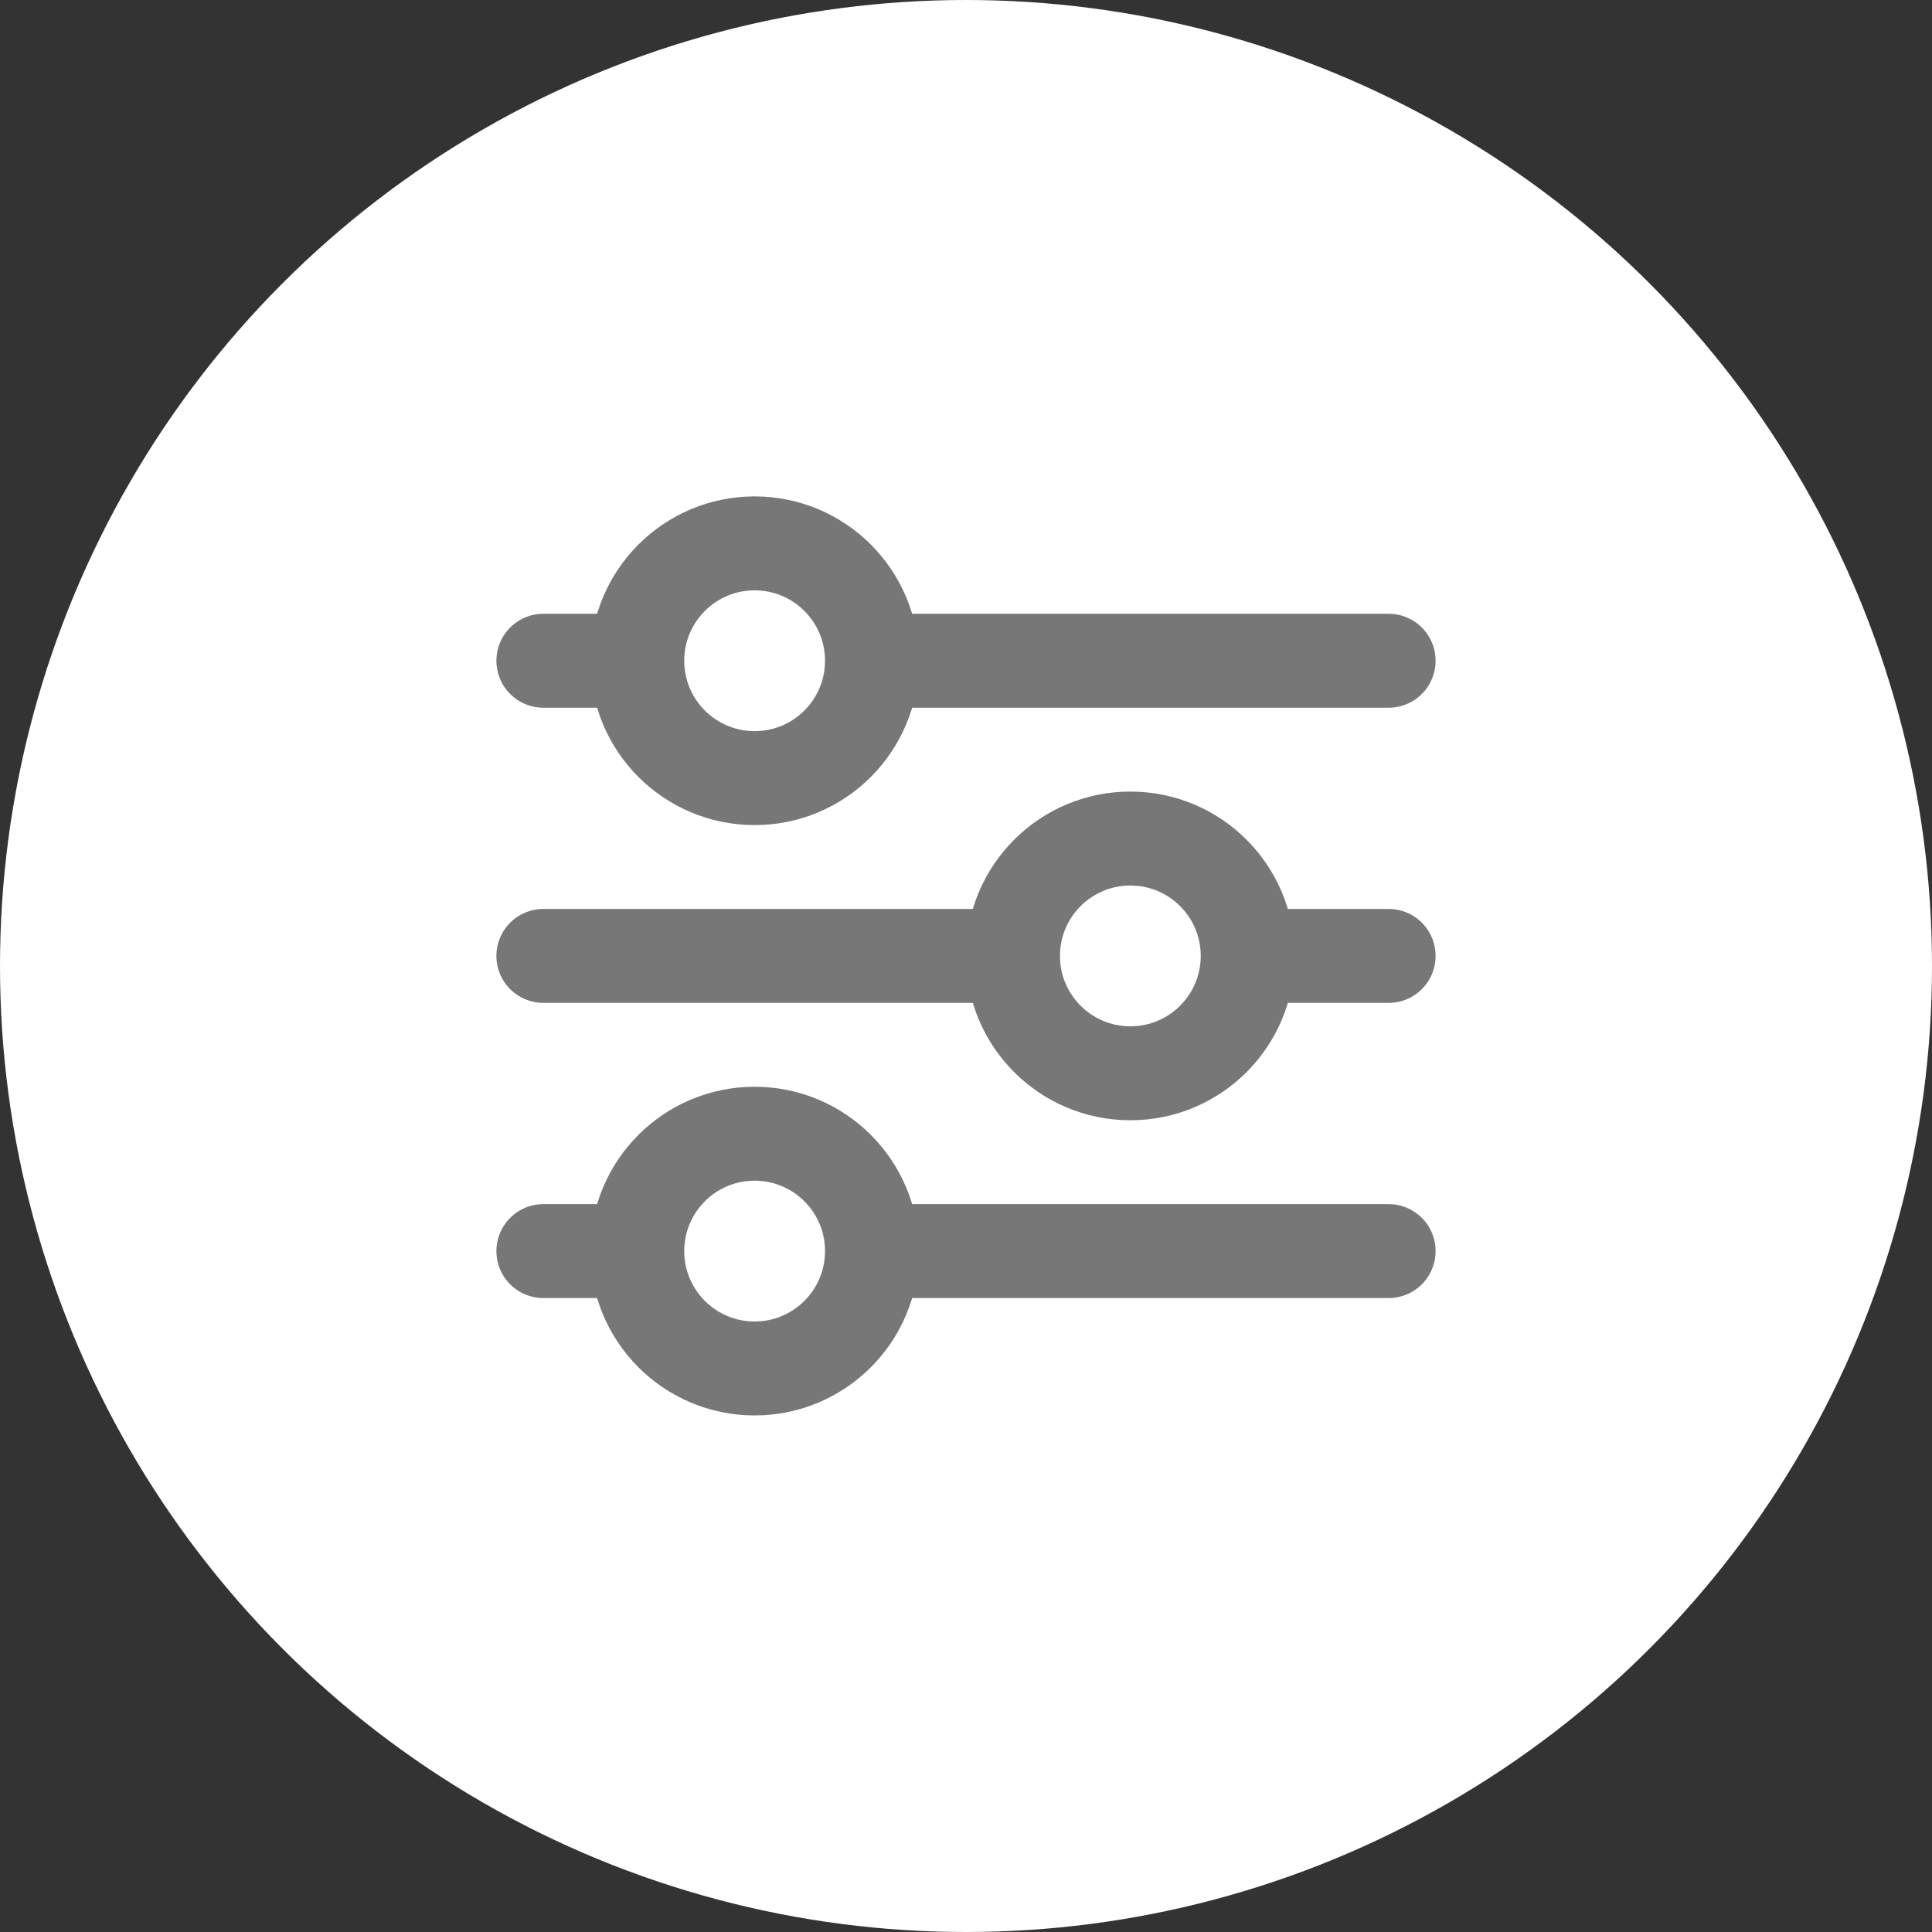 <svg width="32" height="32" viewBox="0 0 32 32" fill="none" xmlns="http://www.w3.org/2000/svg">
<rect x="0" y="0" width="32" height="32" fill="#333333" stroke="none"/>
<circle cx="16" cy="16" r="16" fill="white"/>
<path d="M9 10.944H23" stroke="#777777" stroke-width="1.556" stroke-linecap="round"/>
<circle cx="12.499" cy="10.944" r="1.944" fill="white" stroke="#777777" stroke-width="1.556"/>
<path d="M9 15.833H23" stroke="#777777" stroke-width="1.556" stroke-linecap="round"/>
<circle cx="18.722" cy="15.833" r="1.944" fill="white" stroke="#777777" stroke-width="1.556"/>
<path d="M9 20.722H23" stroke="#777777" stroke-width="1.556" stroke-linecap="round"/>
<circle cx="12.499" cy="20.722" r="1.944" fill="white" stroke="#777777" stroke-width="1.556"/>
</svg>
